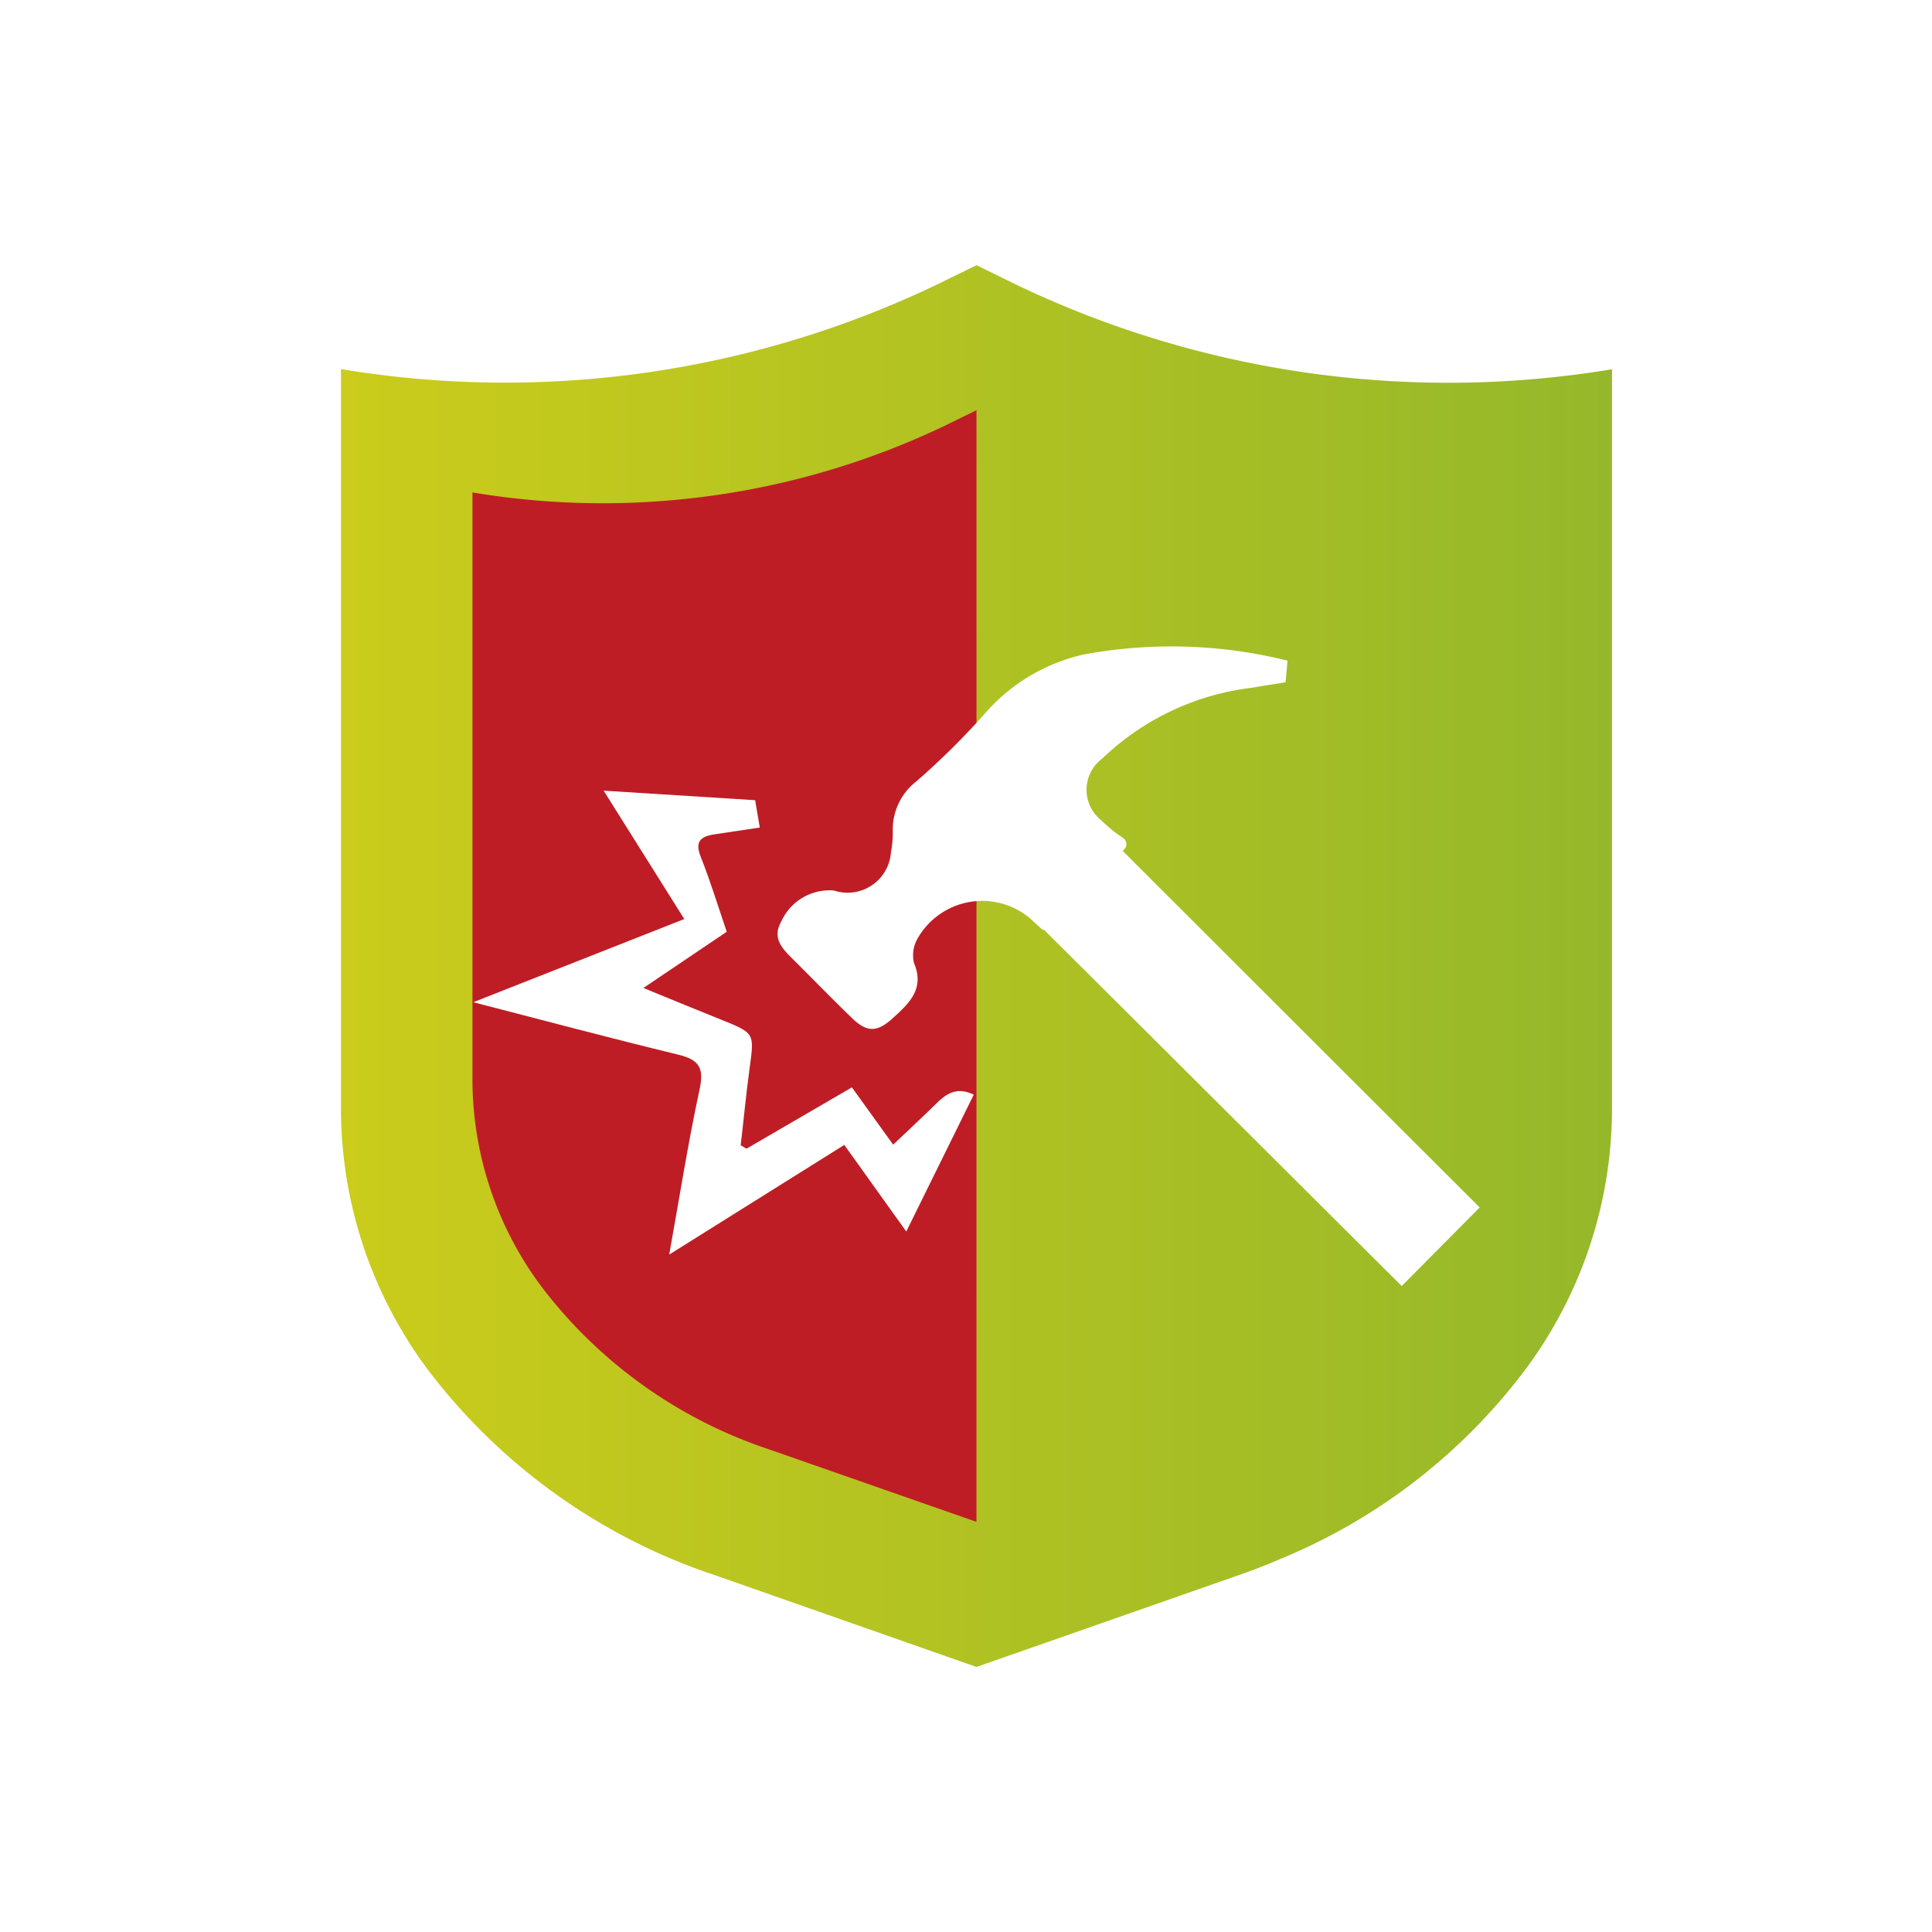 <svg id="Group_3035" data-name="Group 3035" xmlns="http://www.w3.org/2000/svg" xmlns:xlink="http://www.w3.org/1999/xlink" width="62.999" height="63" viewBox="0 0 62.999 63">
  <defs>
    <linearGradient id="linear-gradient" y1="0.5" x2="1" y2="0.5" gradientUnits="objectBoundingBox">
      <stop offset="0" stop-color="#cbcc1b"/>
      <stop offset="1" stop-color="#95b82a"/>
    </linearGradient>
  </defs>
  <rect id="Rectangle_378" data-name="Rectangle 378" width="62.999" height="63" transform="translate(0)" fill="#fff"/>
  <g id="Group_970" data-name="Group 970" transform="translate(11.118 8.647)">
    <path id="Path_66" data-name="Path 66" d="M670.641-105.172l-1.3-.637-1.3.637a32.612,32.612,0,0,1-19.423,2.751V-78.2a14.247,14.247,0,0,0,2.869,8.456,19.455,19.455,0,0,0,9.331,6.654L669.34-60.1l8.524-2.984q.686-.236,1.344-.52v0a19.056,19.056,0,0,0,7.982-6.13,14.248,14.248,0,0,0,2.873-8.459v-24.222A32.611,32.611,0,0,1,670.641-105.172Z" transform="translate(-648.617 105.809)" fill="url(#linear-gradient)"/>
    <path id="Path_67" data-name="Path 67" d="M673.329-96.683l-1.031.506A25.865,25.865,0,0,1,656.893-94v19.213a11.306,11.306,0,0,0,2.27,6.71,15.443,15.443,0,0,0,7.4,5.28l6.765,2.364Z" transform="translate(-652.605 101.411)" fill="#bf1d25"/>
    <g id="Group_30" data-name="Group 30" transform="translate(4.315 12.418)">
      <path id="Path_76" data-name="Path 76" d="M665.665-61.17c.1-.84.177-1.682.292-2.52.156-1.141.166-1.136-.931-1.577-.788-.315-1.572-.64-2.533-1.033l2.717-1.833c-.284-.832-.533-1.652-.848-2.445-.2-.5,0-.664.442-.731l1.484-.223-.151-.891-4.94-.311,2.629,4.186-6.88,2.712c2.317.6,4.49,1.177,6.675,1.708.659.16.861.407.708,1.115-.379,1.758-.658,3.539-.994,5.406l5.709-3.576,2.021,2.824,2.2-4.462c-.684-.335-1.033.112-1.414.479s-.752.714-1.214,1.151l-1.345-1.868-3.438,2Z" transform="translate(-656.946 77.451)" fill="#fff"/>
      <path id="Path_77" data-name="Path 77" d="M684.772-72.6c1.933,1.917,9.7,9.665,11.679,11.629l2.542-2.561c-1.93-1.925-9.7-9.686-11.64-11.626l.045-.045a.248.248,0,0,0-.031-.378,4.511,4.511,0,0,1-.713-.575,1.269,1.269,0,0,1,.036-2.017,8.484,8.484,0,0,1,4.872-2.305c.354-.063.709-.115,1.1-.178l.065-.707a15.71,15.71,0,0,0-6.617-.206,6,6,0,0,0-3.25,1.93,24.455,24.455,0,0,1-2.231,2.209,1.988,1.988,0,0,0-.774,1.643,3.414,3.414,0,0,1-.06.674,1.417,1.417,0,0,1-1.859,1.246,1.728,1.728,0,0,0-1.719,1.013c-.306.547.04.886.386,1.231.641.637,1.27,1.286,1.92,1.914.5.482.828.467,1.345-.006s1.036-.947.678-1.791a1.086,1.086,0,0,1,.108-.779,2.424,2.424,0,0,1,3.695-.659c.128.123.26.24.4.364" transform="translate(-666.176 81.84)" fill="#fff"/>
    </g>
  </g>
</svg>
